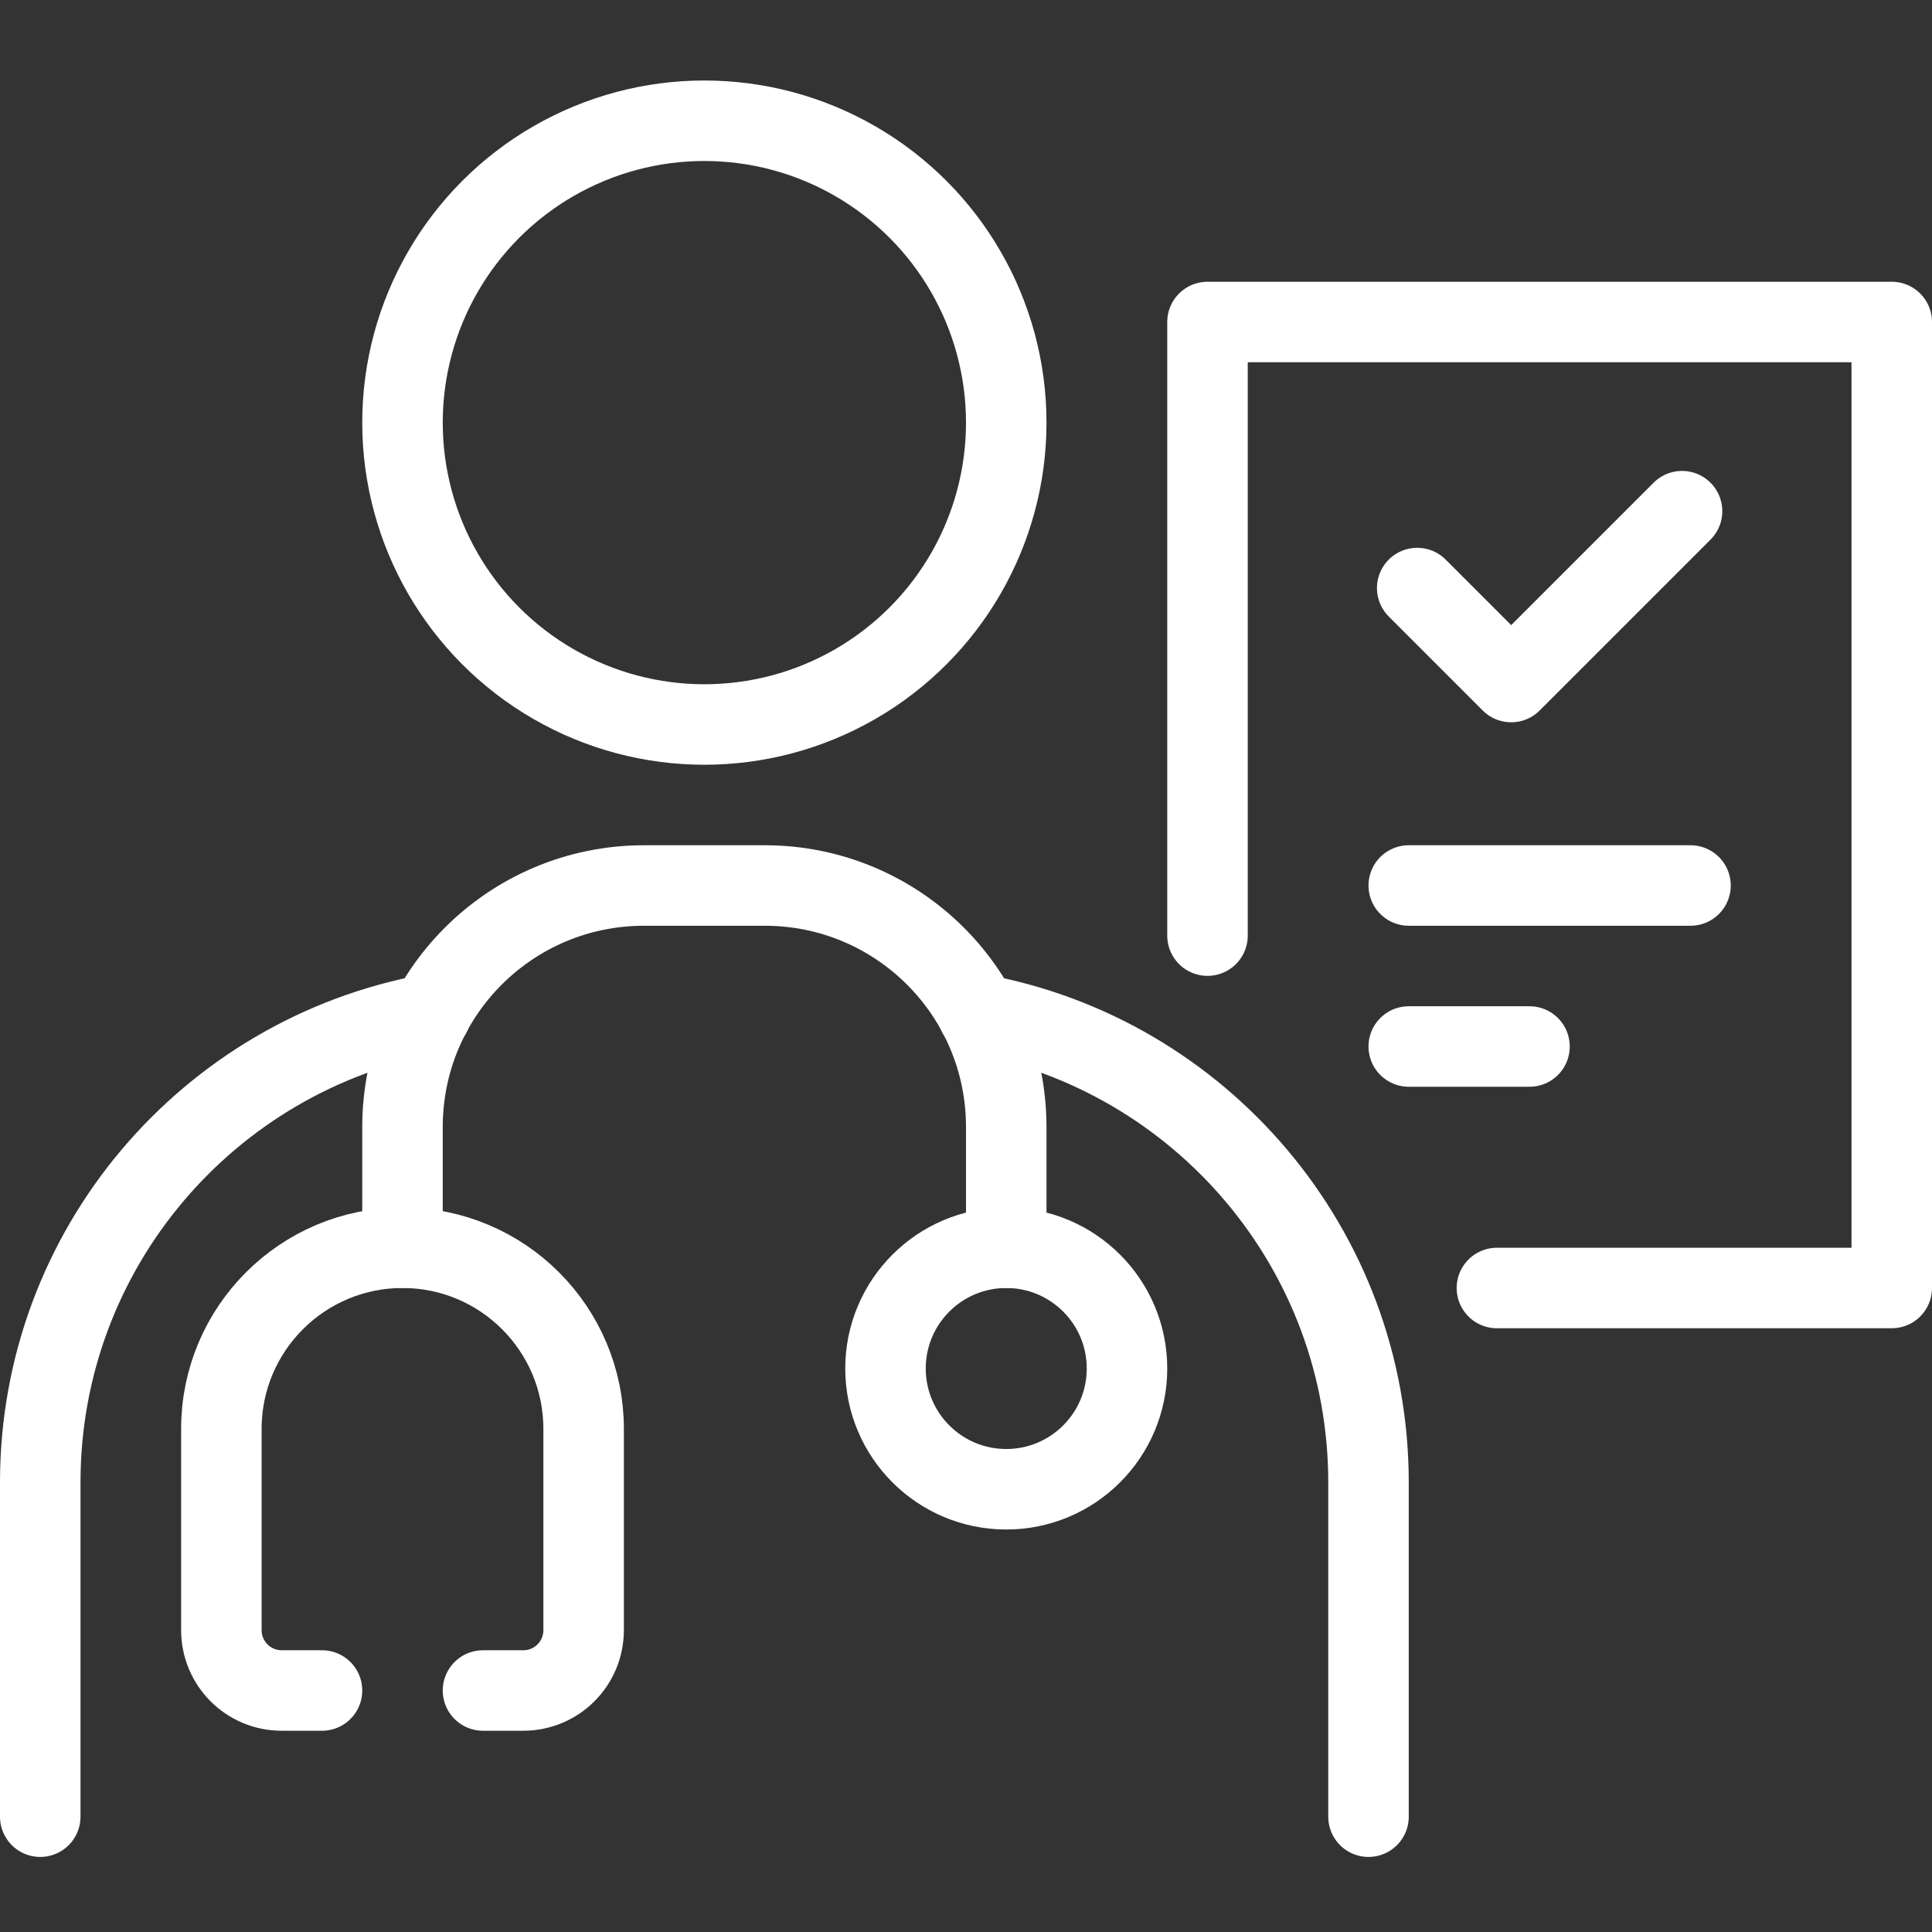 <?xml version="1.0" encoding="UTF-8"?><svg id="b" xmlns="http://www.w3.org/2000/svg" viewBox="0 0 96 96"><rect x="0" y="0" width="96" height="96" fill="#333333" stroke="none"/><g id="c"><rect width="96" height="96" style="fill:none;"/><circle cx="50" cy="68" r="6" style="fill:none; stroke:#ffffff; stroke-linecap:round; stroke-linejoin:round; stroke-width:4px;"/><path d="M68,90.27v-16.61c0-11.61-8.37-21.26-19.4-23.27" style="fill:none; stroke:#ffffff; stroke-linecap:round; stroke-linejoin:round; stroke-width:4px;"/><path d="M21.4,50.39c-11.03,2.01-19.4,11.66-19.4,23.27v16.61" style="fill:none; stroke:#ffffff; stroke-linecap:round; stroke-linejoin:round; stroke-width:4px;"/><path d="M50,62v-6c0-6.63-5.37-12-12-12h-6c-6.63,0-12,5.37-12,12v6" style="fill:none; stroke:#ffffff; stroke-linecap:round; stroke-linejoin:round; stroke-width:4px;"/><path d="M24,84h2c1.66,0,3-1.34,3-3v-10c0-4.97-4.03-9-9-9s-9,4.03-9,9v10c0,1.66,1.34,3,3,3h2" style="fill:none; stroke:#ffffff; stroke-linecap:round; stroke-linejoin:round; stroke-width:4px;"/><line x1="70" y1="44" x2="84" y2="44" style="fill:none; stroke:#ffffff; stroke-linecap:round; stroke-linejoin:round; stroke-width:4px;"/><line x1="70" y1="52" x2="76" y2="52" style="fill:none; stroke:#ffffff; stroke-linecap:round; stroke-linejoin:round; stroke-width:4px;"/><polyline points="83.58 25.4 75.09 33.89 70.42 29.22" style="fill:none; stroke:#ffffff; stroke-linecap:round; stroke-linejoin:round; stroke-width:4px;"/><circle cx="35" cy="21" r="15" style="fill:none; stroke:#ffffff; stroke-linecap:round; stroke-linejoin:round; stroke-width:4px;"/><polyline points="74.38 64 94 64 94 16 60 16 60 46.49" style="fill:none; stroke:#ffffff; stroke-linecap:round; stroke-linejoin:round; stroke-width:4px;"/></g></svg>